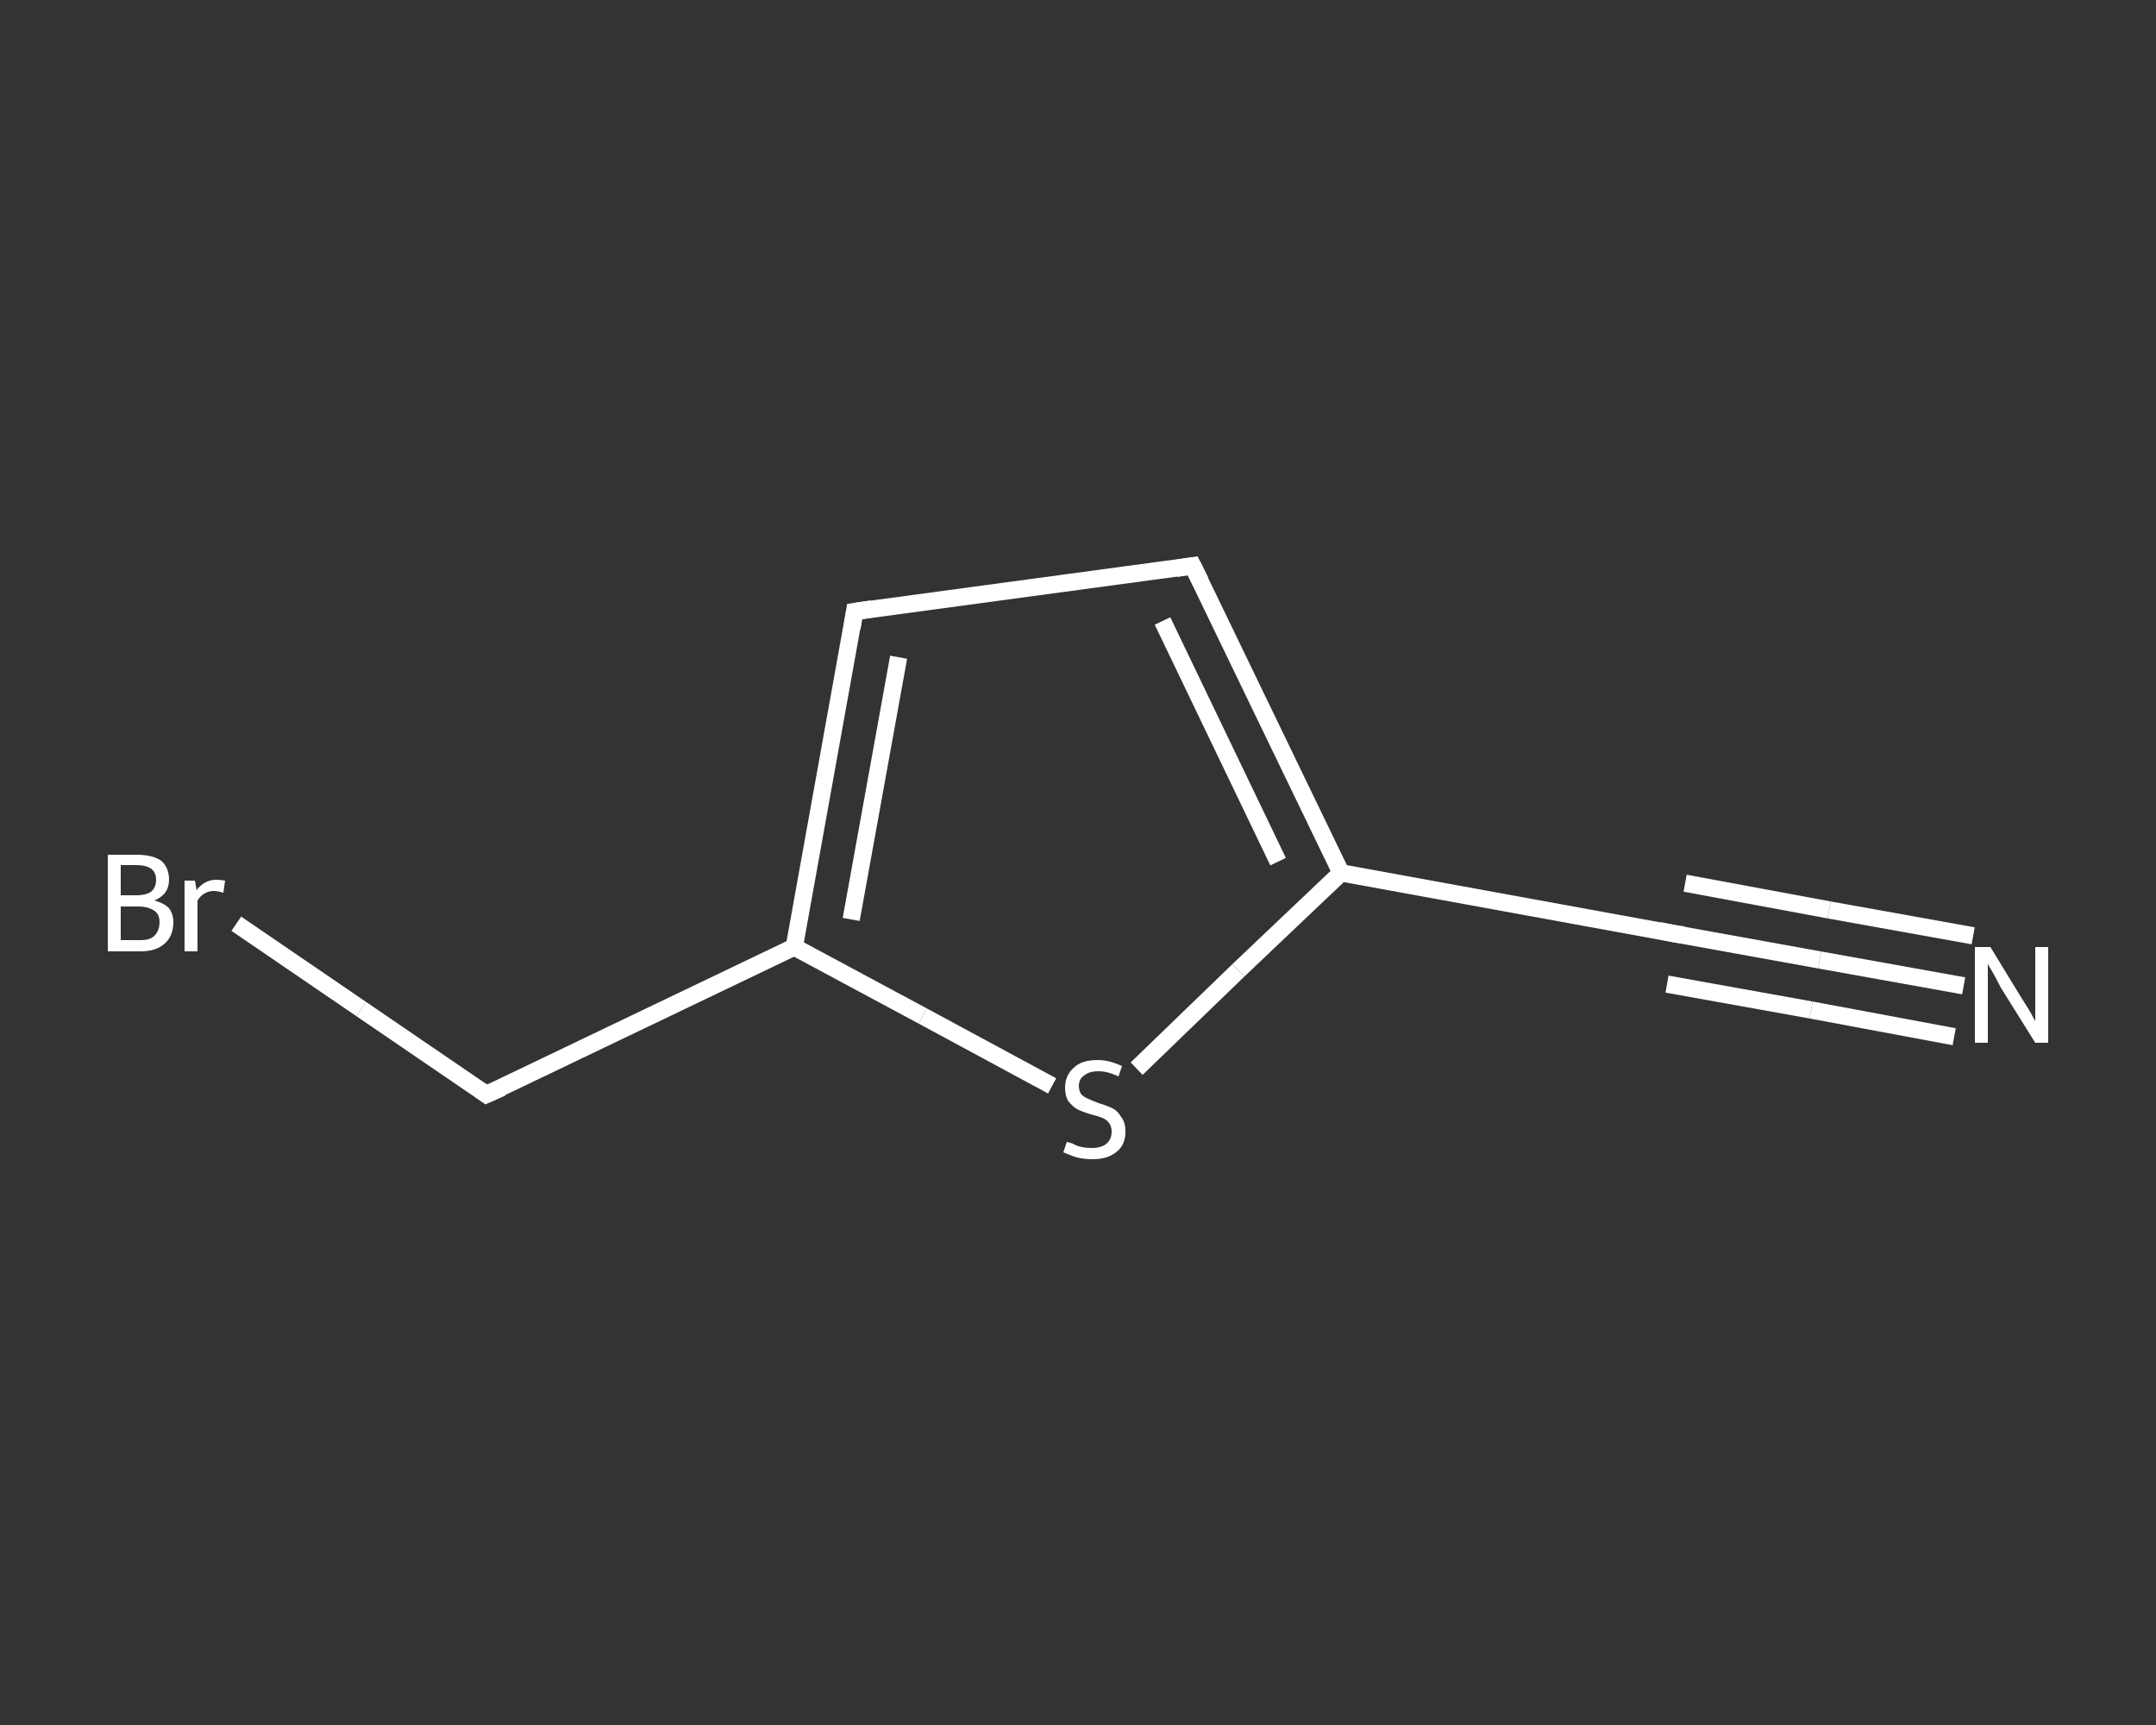 <?xml version='1.0' encoding='iso-8859-1'?>
<svg version='1.1' baseProfile='full'
              xmlns='http://www.w3.org/2000/svg'
                      xmlns:rdkit='http://www.rdkit.org/xml'
                      xmlns:xlink='http://www.w3.org/1999/xlink'
                  xml:space='preserve'
width='250px' height='200px' viewBox='0 0 250 200'>
<rect x="0" y="0" width="250" height="200" fill="#333333" stroke="none"/>
<!-- END OF HEADER -->
<rect style='opacity:1.0;fill:transparent;stroke:none' width='250.0' height='200.0' x='0.0' y='0.0'> </rect>
<path class='bond-0 atom-0 atom-1' d='M 227.7,114.3 L 211.0,111.3' style='fill:none;fill-rule:evenodd;stroke:#FFFFFF;stroke-width:2.0px;stroke-linecap:butt;stroke-linejoin:miter;stroke-opacity:1' />
<path class='bond-0 atom-0 atom-1' d='M 211.0,111.3 L 194.4,108.3' style='fill:none;fill-rule:evenodd;stroke:#FFFFFF;stroke-width:2.0px;stroke-linecap:butt;stroke-linejoin:miter;stroke-opacity:1' />
<path class='bond-0 atom-0 atom-1' d='M 226.6,120.2 L 210.0,117.1' style='fill:none;fill-rule:evenodd;stroke:#FFFFFF;stroke-width:2.0px;stroke-linecap:butt;stroke-linejoin:miter;stroke-opacity:1' />
<path class='bond-0 atom-0 atom-1' d='M 210.0,117.1 L 193.3,114.1' style='fill:none;fill-rule:evenodd;stroke:#FFFFFF;stroke-width:2.0px;stroke-linecap:butt;stroke-linejoin:miter;stroke-opacity:1' />
<path class='bond-0 atom-0 atom-1' d='M 228.8,108.5 L 212.1,105.5' style='fill:none;fill-rule:evenodd;stroke:#FFFFFF;stroke-width:2.0px;stroke-linecap:butt;stroke-linejoin:miter;stroke-opacity:1' />
<path class='bond-0 atom-0 atom-1' d='M 212.1,105.5 L 195.4,102.4' style='fill:none;fill-rule:evenodd;stroke:#FFFFFF;stroke-width:2.0px;stroke-linecap:butt;stroke-linejoin:miter;stroke-opacity:1' />
<path class='bond-1 atom-1 atom-2' d='M 194.4,108.3 L 155.5,101.2' style='fill:none;fill-rule:evenodd;stroke:#FFFFFF;stroke-width:2.0px;stroke-linecap:butt;stroke-linejoin:miter;stroke-opacity:1' />
<path class='bond-2 atom-2 atom-3' d='M 155.5,101.2 L 138.3,65.6' style='fill:none;fill-rule:evenodd;stroke:#FFFFFF;stroke-width:2.0px;stroke-linecap:butt;stroke-linejoin:miter;stroke-opacity:1' />
<path class='bond-2 atom-2 atom-3' d='M 148.2,99.9 L 134.8,72.0' style='fill:none;fill-rule:evenodd;stroke:#FFFFFF;stroke-width:2.0px;stroke-linecap:butt;stroke-linejoin:miter;stroke-opacity:1' />
<path class='bond-3 atom-3 atom-4' d='M 138.3,65.6 L 99.1,70.9' style='fill:none;fill-rule:evenodd;stroke:#FFFFFF;stroke-width:2.0px;stroke-linecap:butt;stroke-linejoin:miter;stroke-opacity:1' />
<path class='bond-4 atom-4 atom-5' d='M 99.1,70.9 L 92.1,109.8' style='fill:none;fill-rule:evenodd;stroke:#FFFFFF;stroke-width:2.0px;stroke-linecap:butt;stroke-linejoin:miter;stroke-opacity:1' />
<path class='bond-4 atom-4 atom-5' d='M 104.2,76.2 L 98.7,106.6' style='fill:none;fill-rule:evenodd;stroke:#FFFFFF;stroke-width:2.0px;stroke-linecap:butt;stroke-linejoin:miter;stroke-opacity:1' />
<path class='bond-5 atom-5 atom-6' d='M 92.1,109.8 L 56.4,126.9' style='fill:none;fill-rule:evenodd;stroke:#FFFFFF;stroke-width:2.0px;stroke-linecap:butt;stroke-linejoin:miter;stroke-opacity:1' />
<path class='bond-6 atom-6 atom-7' d='M 56.4,126.9 L 41.9,117.0' style='fill:none;fill-rule:evenodd;stroke:#FFFFFF;stroke-width:2.0px;stroke-linecap:butt;stroke-linejoin:miter;stroke-opacity:1' />
<path class='bond-6 atom-6 atom-7' d='M 41.9,117.0 L 27.4,107.1' style='fill:none;fill-rule:evenodd;stroke:#FFFFFF;stroke-width:2.0px;stroke-linecap:butt;stroke-linejoin:miter;stroke-opacity:1' />
<path class='bond-7 atom-5 atom-8' d='M 92.1,109.8 L 107.0,117.8' style='fill:none;fill-rule:evenodd;stroke:#FFFFFF;stroke-width:2.0px;stroke-linecap:butt;stroke-linejoin:miter;stroke-opacity:1' />
<path class='bond-7 atom-5 atom-8' d='M 107.0,117.8 L 122.0,125.9' style='fill:none;fill-rule:evenodd;stroke:#FFFFFF;stroke-width:2.0px;stroke-linecap:butt;stroke-linejoin:miter;stroke-opacity:1' />
<path class='bond-8 atom-8 atom-2' d='M 131.8,123.9 L 143.6,112.5' style='fill:none;fill-rule:evenodd;stroke:#FFFFFF;stroke-width:2.0px;stroke-linecap:butt;stroke-linejoin:miter;stroke-opacity:1' />
<path class='bond-8 atom-8 atom-2' d='M 143.6,112.5 L 155.5,101.2' style='fill:none;fill-rule:evenodd;stroke:#FFFFFF;stroke-width:2.0px;stroke-linecap:butt;stroke-linejoin:miter;stroke-opacity:1' />
<path d='M 195.2,108.4 L 194.4,108.3 L 192.4,107.9' style='fill:none;stroke:#FFFFFF;stroke-width:2.0px;stroke-linecap:butt;stroke-linejoin:miter;stroke-opacity:1;' />
<path d='M 139.2,67.4 L 138.3,65.6 L 136.4,65.9' style='fill:none;stroke:#FFFFFF;stroke-width:2.0px;stroke-linecap:butt;stroke-linejoin:miter;stroke-opacity:1;' />
<path d='M 101.1,70.6 L 99.1,70.9 L 98.8,72.8' style='fill:none;stroke:#FFFFFF;stroke-width:2.0px;stroke-linecap:butt;stroke-linejoin:miter;stroke-opacity:1;' />
<path d='M 58.2,126.1 L 56.4,126.9 L 55.7,126.4' style='fill:none;stroke:#FFFFFF;stroke-width:2.0px;stroke-linecap:butt;stroke-linejoin:miter;stroke-opacity:1;' />
<path class='atom-0' d='M 230.8 109.8
L 234.4 115.7
Q 234.8 116.3, 235.4 117.3
Q 236.0 118.4, 236.0 118.4
L 236.0 109.8
L 237.5 109.8
L 237.5 120.9
L 236.0 120.9
L 232.0 114.5
Q 231.6 113.7, 231.1 112.8
Q 230.6 112.0, 230.5 111.7
L 230.5 120.9
L 229.0 120.9
L 229.0 109.8
L 230.8 109.8
' fill='#FFFFFF'/>
<path class='atom-7' d='M 17.9 104.4
Q 19.0 104.7, 19.6 105.3
Q 20.1 106.0, 20.1 106.9
Q 20.1 108.5, 19.1 109.4
Q 18.1 110.3, 16.3 110.3
L 12.5 110.3
L 12.5 99.1
L 15.8 99.1
Q 17.7 99.1, 18.7 99.8
Q 19.6 100.6, 19.6 102.0
Q 19.6 103.7, 17.9 104.4
M 14.0 100.3
L 14.0 103.8
L 15.8 103.8
Q 16.9 103.8, 17.5 103.4
Q 18.1 102.9, 18.1 102.0
Q 18.1 100.3, 15.8 100.3
L 14.0 100.3
M 16.3 109.0
Q 17.4 109.0, 17.9 108.5
Q 18.5 107.9, 18.5 106.9
Q 18.5 106.0, 17.9 105.6
Q 17.2 105.1, 16.0 105.1
L 14.0 105.1
L 14.0 109.0
L 16.3 109.0
' fill='#FFFFFF'/>
<path class='atom-7' d='M 22.6 102.1
L 22.8 103.2
Q 23.7 102.0, 25.1 102.0
Q 25.5 102.0, 26.1 102.1
L 25.9 103.5
Q 25.2 103.3, 24.8 103.3
Q 24.2 103.3, 23.7 103.6
Q 23.3 103.8, 22.9 104.4
L 22.9 110.3
L 21.4 110.3
L 21.4 102.1
L 22.6 102.1
' fill='#FFFFFF'/>
<path class='atom-8' d='M 123.7 132.4
Q 123.8 132.4, 124.4 132.6
Q 124.9 132.9, 125.5 133.0
Q 126.0 133.1, 126.6 133.1
Q 127.7 133.1, 128.3 132.6
Q 128.9 132.1, 128.9 131.2
Q 128.9 130.6, 128.6 130.2
Q 128.3 129.8, 127.8 129.6
Q 127.3 129.4, 126.5 129.2
Q 125.5 128.9, 124.9 128.6
Q 124.4 128.3, 123.9 127.7
Q 123.5 127.1, 123.5 126.1
Q 123.5 124.7, 124.5 123.8
Q 125.4 122.9, 127.3 122.9
Q 128.6 122.9, 130.1 123.6
L 129.7 124.8
Q 128.4 124.2, 127.4 124.2
Q 126.3 124.2, 125.7 124.7
Q 125.1 125.1, 125.1 125.9
Q 125.1 126.5, 125.4 126.9
Q 125.7 127.2, 126.2 127.4
Q 126.6 127.6, 127.4 127.9
Q 128.4 128.2, 129.0 128.5
Q 129.6 128.8, 130.0 129.5
Q 130.5 130.1, 130.5 131.2
Q 130.5 132.8, 129.4 133.6
Q 128.4 134.4, 126.7 134.4
Q 125.7 134.4, 124.9 134.2
Q 124.2 134.0, 123.3 133.6
L 123.7 132.4
' fill='#FFFFFF'/>
</svg>
